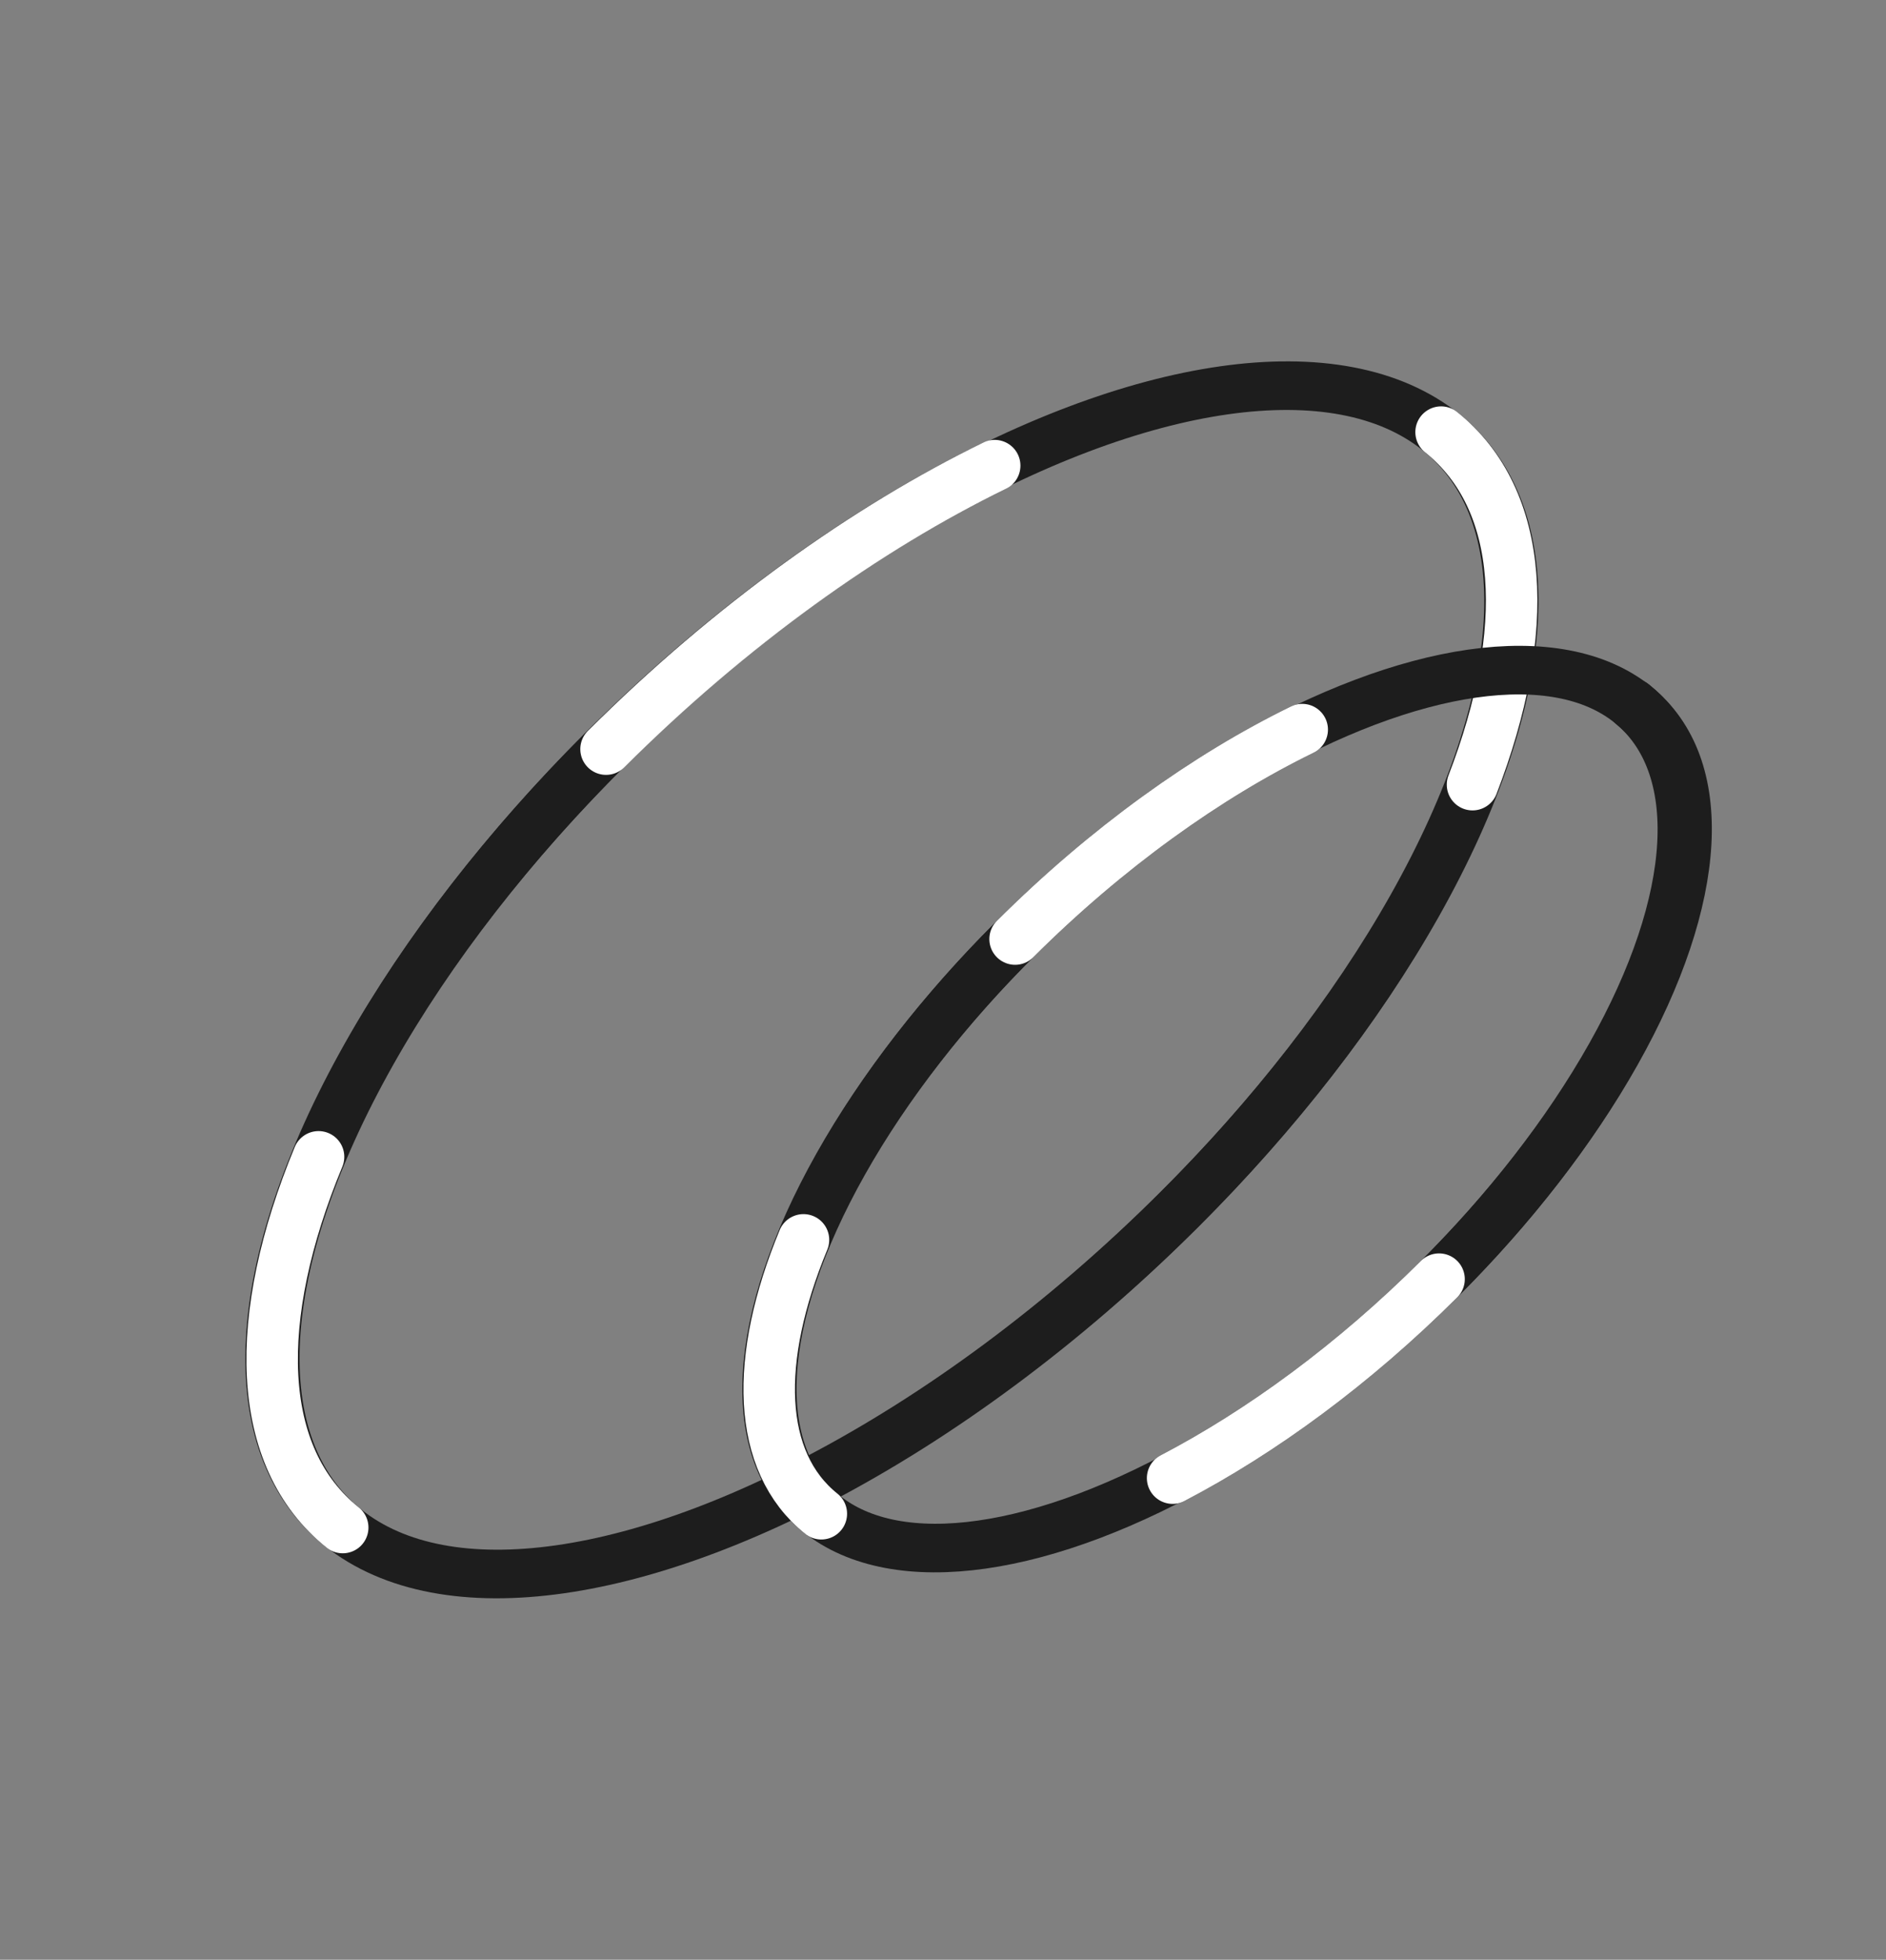 <?xml version="1.0" encoding="UTF-8"?> <svg xmlns="http://www.w3.org/2000/svg" width="2198" height="2283" viewBox="0 0 2198 2283" fill="none"><rect x="0" y="0" width="2198" height="2283" fill="#808080" stroke="none"/> <ellipse rx="903.747" ry="428.624" transform="matrix(0.708 -0.706 -0.78 -0.626 1039.45 1141.45)" stroke="#1D1D1D" stroke-width="60" stroke-miterlimit="10" stroke-linecap="round"></ellipse> <path d="M1679.48 503.393C1778.18 582.531 1785.05 735.245 1716.11 914.076C1656.04 1069.88 1538.43 1245.51 1373.85 1409.58C1239.58 1543.43 1093.36 1650.34 953.531 1723.34M399.41 1779.5C296.839 1697.26 293.442 1535.55 371.253 1347.64C433.545 1197.21 547.882 1029.99 705.045 873.315C849.799 729.01 1008.43 616.025 1157.99 543.078" stroke="#1D1D1D" stroke-width="60" stroke-miterlimit="10" stroke-linecap="round"></path> <path d="M1679.48 503.394C1778.18 582.532 1785.05 735.245 1716.11 914.077M399.409 1779.5C296.838 1697.26 293.441 1535.55 371.252 1347.64" stroke="white" stroke-width="60" stroke-miterlimit="10" stroke-linecap="round"></path> <ellipse rx="667.683" ry="316.665" transform="matrix(0.708 -0.706 -0.78 -0.626 1430.06 1292.03)" stroke="#1D1D1D" stroke-width="60" stroke-miterlimit="10" stroke-linecap="round"></ellipse> <path d="M1902.92 820.641C1975.84 879.108 1980.91 991.932 1929.98 1124.05C1885.6 1239.16 1798.71 1368.91 1677.12 1490.13C1577.92 1589.02 1469.9 1668 1366.59 1721.93M957.208 1763.42C881.429 1702.66 878.92 1583.19 936.406 1444.37C982.427 1333.23 1066.9 1209.69 1183.01 1093.94C1289.95 987.326 1407.15 903.853 1517.64 849.96" stroke="#1D1D1D" stroke-width="60" stroke-miterlimit="10" stroke-linecap="round"></path> <path d="M1183.01 1093.94C1289.95 987.326 1407.15 903.853 1517.64 849.96M957.208 1763.42C881.429 1702.66 878.92 1583.19 936.406 1444.37M1677.12 1490.13C1577.92 1589.02 1469.9 1668 1366.59 1721.93" stroke="white" stroke-width="60" stroke-miterlimit="10" stroke-linecap="round"></path> <path d="M706.298 872.681C851.051 728.377 1009.69 615.392 1159.24 542.444" stroke="white" stroke-width="60" stroke-miterlimit="10" stroke-linecap="round"></path> </svg> 